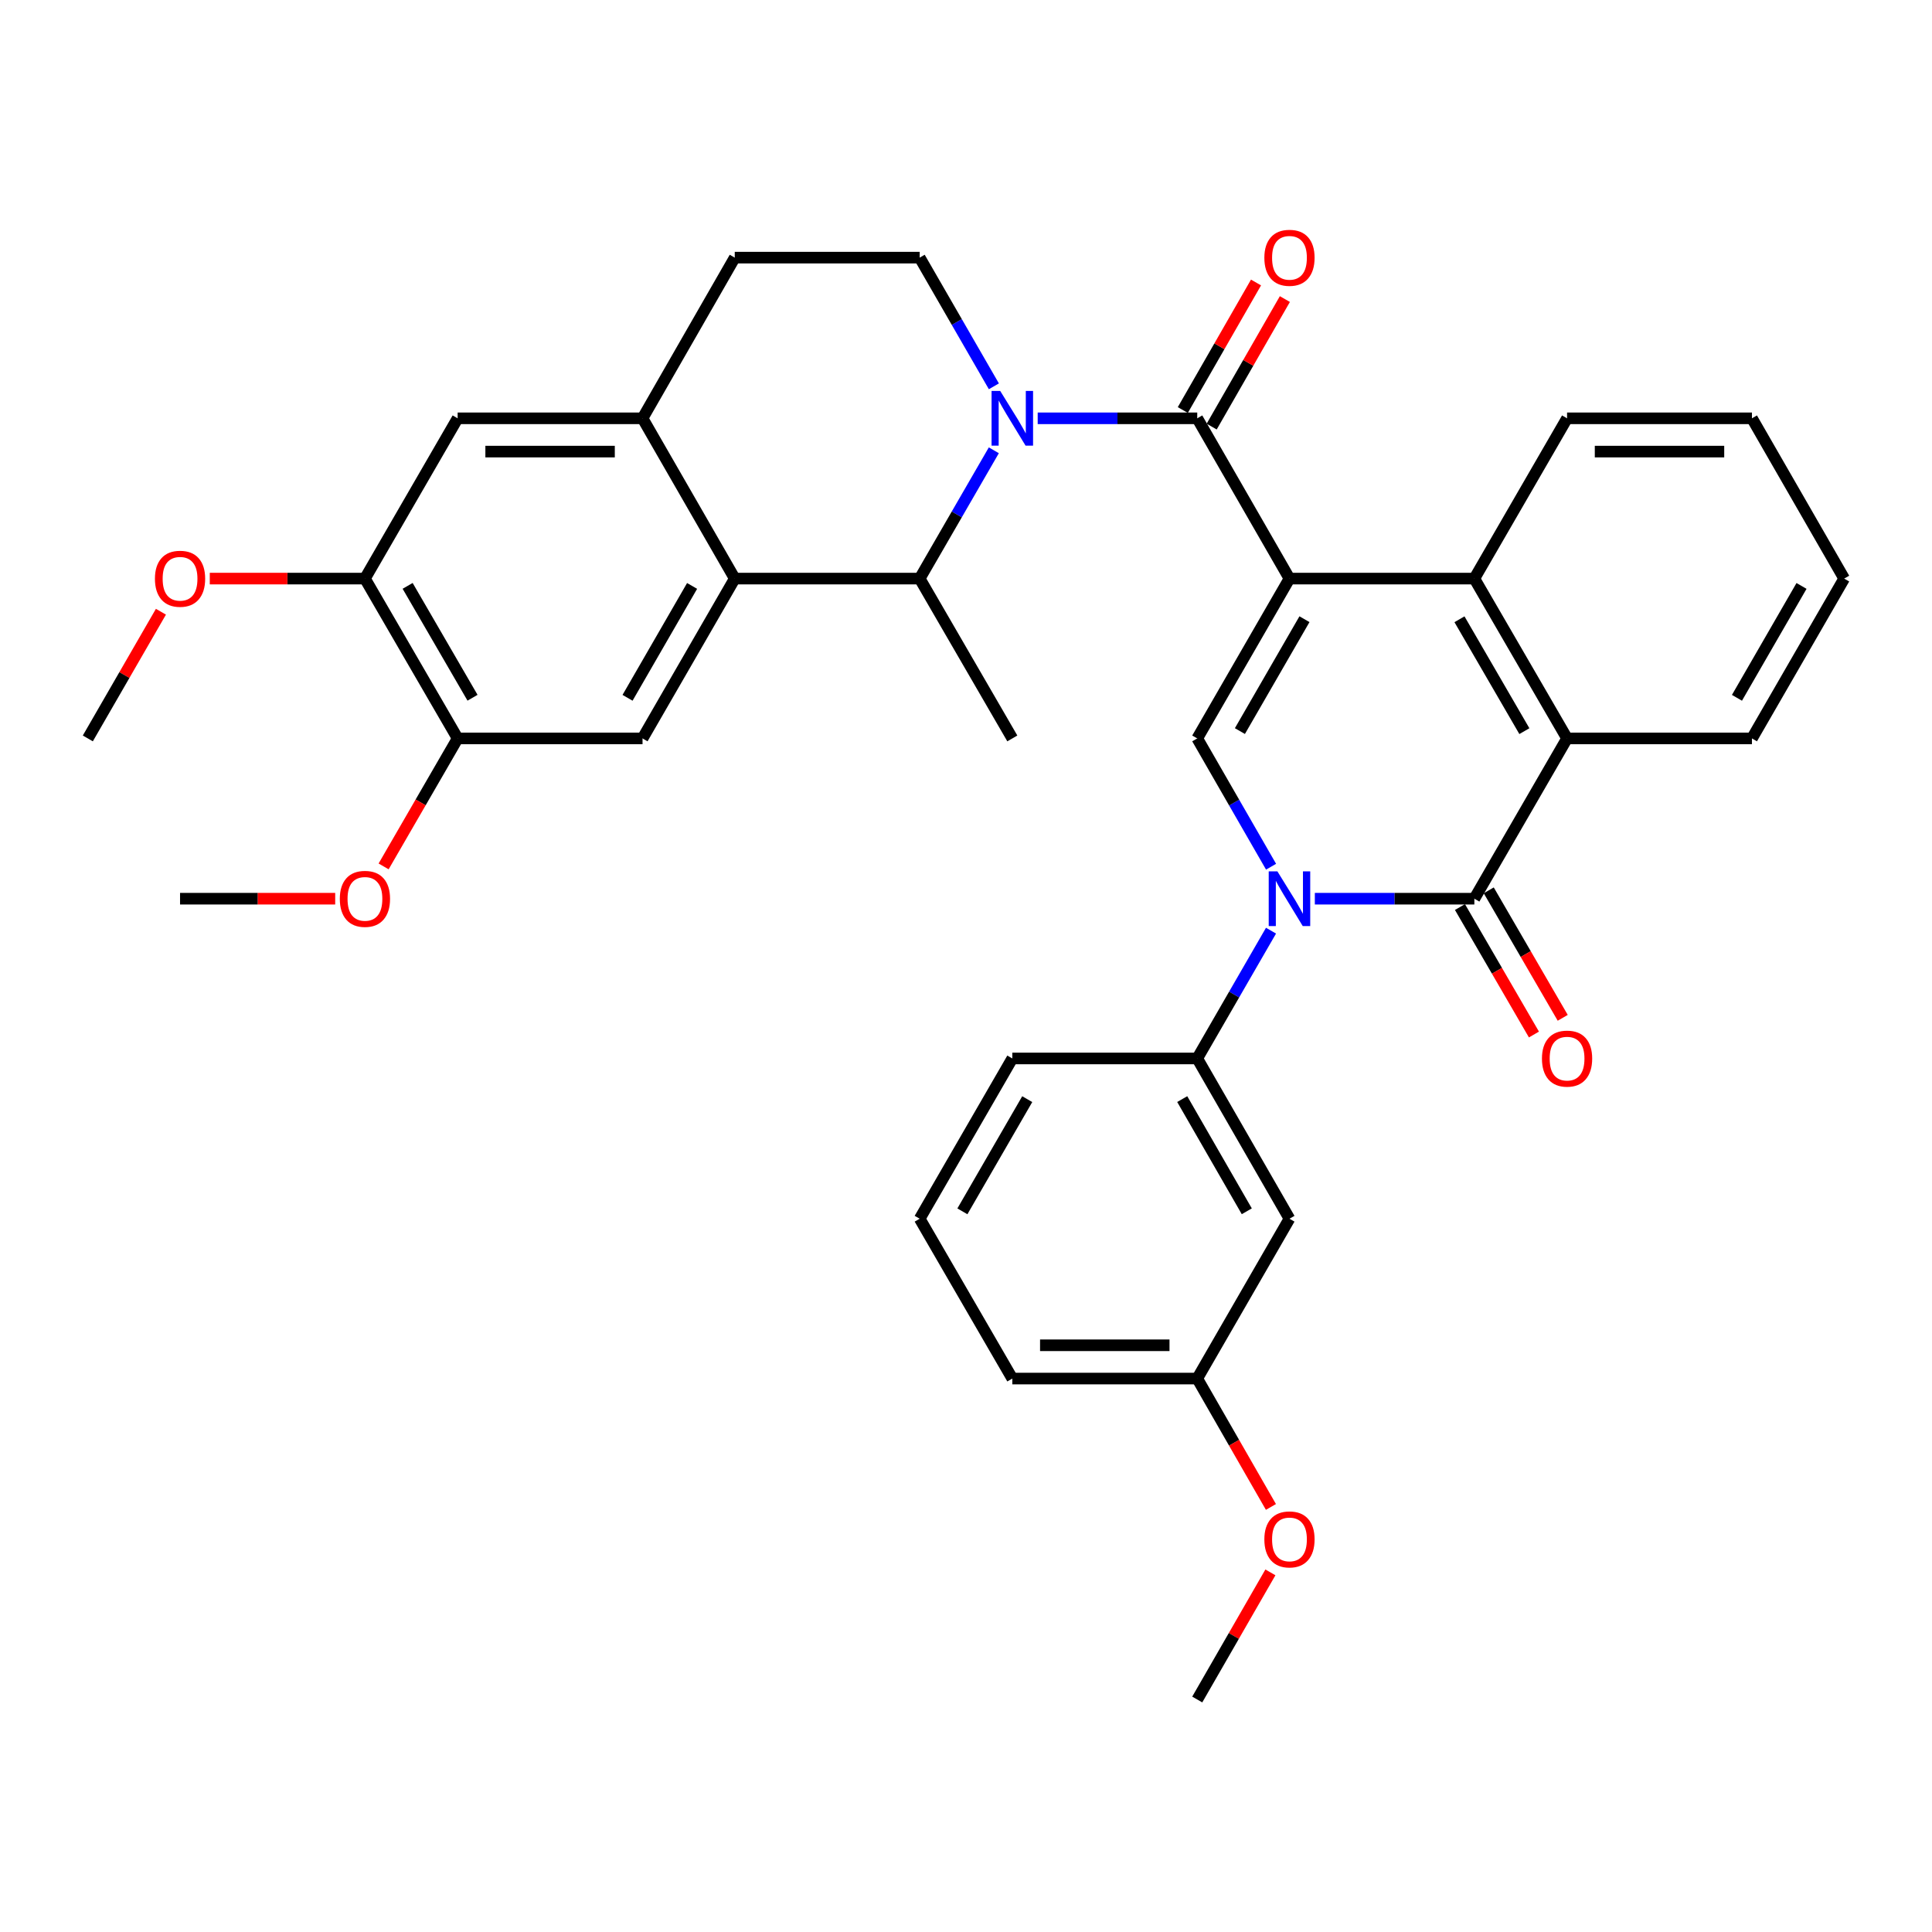 <?xml version='1.0' encoding='iso-8859-1'?>
<svg version='1.1' baseProfile='full'
              xmlns='http://www.w3.org/2000/svg'
                      xmlns:rdkit='http://www.rdkit.org/xml'
                      xmlns:xlink='http://www.w3.org/1999/xlink'
                  xml:space='preserve'
width='1000px' height='1000px' viewBox='0 0 1000 1000'>
<!-- END OF HEADER -->
<rect style='opacity:1.0;fill:#FFFFFF;stroke:none' width='1000' height='1000' x='0' y='0'> </rect>
<path class='bond-1' d='M 667.428,299.478 L 619.69,216.52' style='fill:none;fill-rule:evenodd;stroke:#000000;stroke-width:6px;stroke-linecap:butt;stroke-linejoin:miter;stroke-opacity:1' />
<path class='bond-4' d='M 667.428,299.478 L 619.69,382.206' style='fill:none;fill-rule:evenodd;stroke:#000000;stroke-width:6px;stroke-linecap:butt;stroke-linejoin:miter;stroke-opacity:1' />
<path class='bond-4' d='M 675.188,320.498 L 641.771,378.407' style='fill:none;fill-rule:evenodd;stroke:#000000;stroke-width:6px;stroke-linecap:butt;stroke-linejoin:miter;stroke-opacity:1' />
<path class='bond-5' d='M 667.428,299.478 L 763.124,299.478' style='fill:none;fill-rule:evenodd;stroke:#000000;stroke-width:6px;stroke-linecap:butt;stroke-linejoin:miter;stroke-opacity:1' />
<path class='bond-0' d='M 657.903,448.611 L 638.796,415.409' style='fill:none;fill-rule:evenodd;stroke:#0000FF;stroke-width:6px;stroke-linecap:butt;stroke-linejoin:miter;stroke-opacity:1' />
<path class='bond-0' d='M 638.796,415.409 L 619.69,382.206' style='fill:none;fill-rule:evenodd;stroke:#000000;stroke-width:6px;stroke-linecap:butt;stroke-linejoin:miter;stroke-opacity:1' />
<path class='bond-9' d='M 657.875,481.711 L 638.782,514.783' style='fill:none;fill-rule:evenodd;stroke:#0000FF;stroke-width:6px;stroke-linecap:butt;stroke-linejoin:miter;stroke-opacity:1' />
<path class='bond-9' d='M 638.782,514.783 L 619.69,547.854' style='fill:none;fill-rule:evenodd;stroke:#000000;stroke-width:6px;stroke-linecap:butt;stroke-linejoin:miter;stroke-opacity:1' />
<path class='bond-35' d='M 680.56,465.164 L 721.842,465.164' style='fill:none;fill-rule:evenodd;stroke:#0000FF;stroke-width:6px;stroke-linecap:butt;stroke-linejoin:miter;stroke-opacity:1' />
<path class='bond-35' d='M 721.842,465.164 L 763.124,465.164' style='fill:none;fill-rule:evenodd;stroke:#000000;stroke-width:6px;stroke-linecap:butt;stroke-linejoin:miter;stroke-opacity:1' />
<path class='bond-2' d='M 619.69,216.52 L 578.398,216.52' style='fill:none;fill-rule:evenodd;stroke:#000000;stroke-width:6px;stroke-linecap:butt;stroke-linejoin:miter;stroke-opacity:1' />
<path class='bond-2' d='M 578.398,216.52 L 537.107,216.52' style='fill:none;fill-rule:evenodd;stroke:#0000FF;stroke-width:6px;stroke-linecap:butt;stroke-linejoin:miter;stroke-opacity:1' />
<path class='bond-18' d='M 627.16,220.808 L 646.105,187.803' style='fill:none;fill-rule:evenodd;stroke:#000000;stroke-width:6px;stroke-linecap:butt;stroke-linejoin:miter;stroke-opacity:1' />
<path class='bond-18' d='M 646.105,187.803 L 665.05,154.797' style='fill:none;fill-rule:evenodd;stroke:#FF0000;stroke-width:6px;stroke-linecap:butt;stroke-linejoin:miter;stroke-opacity:1' />
<path class='bond-18' d='M 612.219,212.232 L 631.164,179.227' style='fill:none;fill-rule:evenodd;stroke:#000000;stroke-width:6px;stroke-linecap:butt;stroke-linejoin:miter;stroke-opacity:1' />
<path class='bond-18' d='M 631.164,179.227 L 650.109,146.221' style='fill:none;fill-rule:evenodd;stroke:#FF0000;stroke-width:6px;stroke-linecap:butt;stroke-linejoin:miter;stroke-opacity:1' />
<path class='bond-8' d='M 514.405,233.076 L 495.216,266.277' style='fill:none;fill-rule:evenodd;stroke:#0000FF;stroke-width:6px;stroke-linecap:butt;stroke-linejoin:miter;stroke-opacity:1' />
<path class='bond-8' d='M 495.216,266.277 L 476.026,299.478' style='fill:none;fill-rule:evenodd;stroke:#000000;stroke-width:6px;stroke-linecap:butt;stroke-linejoin:miter;stroke-opacity:1' />
<path class='bond-12' d='M 514.427,199.96 L 495.226,166.656' style='fill:none;fill-rule:evenodd;stroke:#0000FF;stroke-width:6px;stroke-linecap:butt;stroke-linejoin:miter;stroke-opacity:1' />
<path class='bond-12' d='M 495.226,166.656 L 476.026,133.352' style='fill:none;fill-rule:evenodd;stroke:#000000;stroke-width:6px;stroke-linecap:butt;stroke-linejoin:miter;stroke-opacity:1' />
<path class='bond-3' d='M 763.124,465.164 L 811.111,382.206' style='fill:none;fill-rule:evenodd;stroke:#000000;stroke-width:6px;stroke-linecap:butt;stroke-linejoin:miter;stroke-opacity:1' />
<path class='bond-17' d='M 755.674,469.488 L 774.819,502.477' style='fill:none;fill-rule:evenodd;stroke:#000000;stroke-width:6px;stroke-linecap:butt;stroke-linejoin:miter;stroke-opacity:1' />
<path class='bond-17' d='M 774.819,502.477 L 793.964,535.467' style='fill:none;fill-rule:evenodd;stroke:#FF0000;stroke-width:6px;stroke-linecap:butt;stroke-linejoin:miter;stroke-opacity:1' />
<path class='bond-17' d='M 770.574,460.841 L 789.719,493.831' style='fill:none;fill-rule:evenodd;stroke:#000000;stroke-width:6px;stroke-linecap:butt;stroke-linejoin:miter;stroke-opacity:1' />
<path class='bond-17' d='M 789.719,493.831 L 808.864,526.821' style='fill:none;fill-rule:evenodd;stroke:#FF0000;stroke-width:6px;stroke-linecap:butt;stroke-linejoin:miter;stroke-opacity:1' />
<path class='bond-7' d='M 763.124,299.478 L 811.111,382.206' style='fill:none;fill-rule:evenodd;stroke:#000000;stroke-width:6px;stroke-linecap:butt;stroke-linejoin:miter;stroke-opacity:1' />
<path class='bond-7' d='M 755.421,320.531 L 789.011,378.441' style='fill:none;fill-rule:evenodd;stroke:#000000;stroke-width:6px;stroke-linecap:butt;stroke-linejoin:miter;stroke-opacity:1' />
<path class='bond-23' d='M 763.124,299.478 L 811.111,216.52' style='fill:none;fill-rule:evenodd;stroke:#000000;stroke-width:6px;stroke-linecap:butt;stroke-linejoin:miter;stroke-opacity:1' />
<path class='bond-6' d='M 380.31,299.478 L 476.026,299.478' style='fill:none;fill-rule:evenodd;stroke:#000000;stroke-width:6px;stroke-linecap:butt;stroke-linejoin:miter;stroke-opacity:1' />
<path class='bond-11' d='M 380.31,299.478 L 332.572,382.206' style='fill:none;fill-rule:evenodd;stroke:#000000;stroke-width:6px;stroke-linecap:butt;stroke-linejoin:miter;stroke-opacity:1' />
<path class='bond-11' d='M 358.229,303.277 L 324.812,361.187' style='fill:none;fill-rule:evenodd;stroke:#000000;stroke-width:6px;stroke-linecap:butt;stroke-linejoin:miter;stroke-opacity:1' />
<path class='bond-37' d='M 380.31,299.478 L 332.572,216.52' style='fill:none;fill-rule:evenodd;stroke:#000000;stroke-width:6px;stroke-linecap:butt;stroke-linejoin:miter;stroke-opacity:1' />
<path class='bond-24' d='M 811.111,382.206 L 906.807,382.206' style='fill:none;fill-rule:evenodd;stroke:#000000;stroke-width:6px;stroke-linecap:butt;stroke-linejoin:miter;stroke-opacity:1' />
<path class='bond-25' d='M 476.026,299.478 L 523.974,382.206' style='fill:none;fill-rule:evenodd;stroke:#000000;stroke-width:6px;stroke-linecap:butt;stroke-linejoin:miter;stroke-opacity:1' />
<path class='bond-16' d='M 619.69,547.854 L 667.428,630.812' style='fill:none;fill-rule:evenodd;stroke:#000000;stroke-width:6px;stroke-linecap:butt;stroke-linejoin:miter;stroke-opacity:1' />
<path class='bond-16' d='M 611.919,568.89 L 645.336,626.96' style='fill:none;fill-rule:evenodd;stroke:#000000;stroke-width:6px;stroke-linecap:butt;stroke-linejoin:miter;stroke-opacity:1' />
<path class='bond-26' d='M 619.69,547.854 L 523.974,547.854' style='fill:none;fill-rule:evenodd;stroke:#000000;stroke-width:6px;stroke-linecap:butt;stroke-linejoin:miter;stroke-opacity:1' />
<path class='bond-10' d='M 332.572,216.52 L 380.31,133.352' style='fill:none;fill-rule:evenodd;stroke:#000000;stroke-width:6px;stroke-linecap:butt;stroke-linejoin:miter;stroke-opacity:1' />
<path class='bond-14' d='M 332.572,216.52 L 236.876,216.52' style='fill:none;fill-rule:evenodd;stroke:#000000;stroke-width:6px;stroke-linecap:butt;stroke-linejoin:miter;stroke-opacity:1' />
<path class='bond-14' d='M 318.218,233.747 L 251.23,233.747' style='fill:none;fill-rule:evenodd;stroke:#000000;stroke-width:6px;stroke-linecap:butt;stroke-linejoin:miter;stroke-opacity:1' />
<path class='bond-13' d='M 332.572,382.206 L 236.876,382.206' style='fill:none;fill-rule:evenodd;stroke:#000000;stroke-width:6px;stroke-linecap:butt;stroke-linejoin:miter;stroke-opacity:1' />
<path class='bond-19' d='M 476.026,133.352 L 380.31,133.352' style='fill:none;fill-rule:evenodd;stroke:#000000;stroke-width:6px;stroke-linecap:butt;stroke-linejoin:miter;stroke-opacity:1' />
<path class='bond-21' d='M 236.876,382.206 L 217.717,415.327' style='fill:none;fill-rule:evenodd;stroke:#000000;stroke-width:6px;stroke-linecap:butt;stroke-linejoin:miter;stroke-opacity:1' />
<path class='bond-21' d='M 217.717,415.327 L 198.558,448.448' style='fill:none;fill-rule:evenodd;stroke:#FF0000;stroke-width:6px;stroke-linecap:butt;stroke-linejoin:miter;stroke-opacity:1' />
<path class='bond-39' d='M 236.876,382.206 L 188.889,299.478' style='fill:none;fill-rule:evenodd;stroke:#000000;stroke-width:6px;stroke-linecap:butt;stroke-linejoin:miter;stroke-opacity:1' />
<path class='bond-39' d='M 244.579,361.153 L 210.989,303.244' style='fill:none;fill-rule:evenodd;stroke:#000000;stroke-width:6px;stroke-linecap:butt;stroke-linejoin:miter;stroke-opacity:1' />
<path class='bond-15' d='M 236.876,216.52 L 188.889,299.478' style='fill:none;fill-rule:evenodd;stroke:#000000;stroke-width:6px;stroke-linecap:butt;stroke-linejoin:miter;stroke-opacity:1' />
<path class='bond-22' d='M 188.889,299.478 L 148.737,299.478' style='fill:none;fill-rule:evenodd;stroke:#000000;stroke-width:6px;stroke-linecap:butt;stroke-linejoin:miter;stroke-opacity:1' />
<path class='bond-22' d='M 148.737,299.478 L 108.585,299.478' style='fill:none;fill-rule:evenodd;stroke:#FF0000;stroke-width:6px;stroke-linecap:butt;stroke-linejoin:miter;stroke-opacity:1' />
<path class='bond-20' d='M 667.428,630.812 L 619.69,713.54' style='fill:none;fill-rule:evenodd;stroke:#000000;stroke-width:6px;stroke-linecap:butt;stroke-linejoin:miter;stroke-opacity:1' />
<path class='bond-27' d='M 619.69,713.54 L 638.761,746.766' style='fill:none;fill-rule:evenodd;stroke:#000000;stroke-width:6px;stroke-linecap:butt;stroke-linejoin:miter;stroke-opacity:1' />
<path class='bond-27' d='M 638.761,746.766 L 657.832,779.991' style='fill:none;fill-rule:evenodd;stroke:#FF0000;stroke-width:6px;stroke-linecap:butt;stroke-linejoin:miter;stroke-opacity:1' />
<path class='bond-38' d='M 619.69,713.54 L 523.974,713.54' style='fill:none;fill-rule:evenodd;stroke:#000000;stroke-width:6px;stroke-linecap:butt;stroke-linejoin:miter;stroke-opacity:1' />
<path class='bond-38' d='M 605.332,696.313 L 538.332,696.313' style='fill:none;fill-rule:evenodd;stroke:#000000;stroke-width:6px;stroke-linecap:butt;stroke-linejoin:miter;stroke-opacity:1' />
<path class='bond-30' d='M 173.497,465.164 L 133.345,465.164' style='fill:none;fill-rule:evenodd;stroke:#FF0000;stroke-width:6px;stroke-linecap:butt;stroke-linejoin:miter;stroke-opacity:1' />
<path class='bond-30' d='M 133.345,465.164 L 93.193,465.164' style='fill:none;fill-rule:evenodd;stroke:#000000;stroke-width:6px;stroke-linecap:butt;stroke-linejoin:miter;stroke-opacity:1' />
<path class='bond-31' d='M 83.297,316.626 L 64.376,349.416' style='fill:none;fill-rule:evenodd;stroke:#FF0000;stroke-width:6px;stroke-linecap:butt;stroke-linejoin:miter;stroke-opacity:1' />
<path class='bond-31' d='M 64.376,349.416 L 45.455,382.206' style='fill:none;fill-rule:evenodd;stroke:#000000;stroke-width:6px;stroke-linecap:butt;stroke-linejoin:miter;stroke-opacity:1' />
<path class='bond-33' d='M 811.111,216.52 L 906.807,216.52' style='fill:none;fill-rule:evenodd;stroke:#000000;stroke-width:6px;stroke-linecap:butt;stroke-linejoin:miter;stroke-opacity:1' />
<path class='bond-33' d='M 825.466,233.747 L 892.453,233.747' style='fill:none;fill-rule:evenodd;stroke:#000000;stroke-width:6px;stroke-linecap:butt;stroke-linejoin:miter;stroke-opacity:1' />
<path class='bond-36' d='M 906.807,382.206 L 954.545,299.478' style='fill:none;fill-rule:evenodd;stroke:#000000;stroke-width:6px;stroke-linecap:butt;stroke-linejoin:miter;stroke-opacity:1' />
<path class='bond-36' d='M 899.047,361.187 L 932.464,303.277' style='fill:none;fill-rule:evenodd;stroke:#000000;stroke-width:6px;stroke-linecap:butt;stroke-linejoin:miter;stroke-opacity:1' />
<path class='bond-28' d='M 523.974,547.854 L 476.026,630.812' style='fill:none;fill-rule:evenodd;stroke:#000000;stroke-width:6px;stroke-linecap:butt;stroke-linejoin:miter;stroke-opacity:1' />
<path class='bond-28' d='M 531.697,568.918 L 498.133,626.989' style='fill:none;fill-rule:evenodd;stroke:#000000;stroke-width:6px;stroke-linecap:butt;stroke-linejoin:miter;stroke-opacity:1' />
<path class='bond-32' d='M 657.557,813.861 L 638.624,846.764' style='fill:none;fill-rule:evenodd;stroke:#FF0000;stroke-width:6px;stroke-linecap:butt;stroke-linejoin:miter;stroke-opacity:1' />
<path class='bond-32' d='M 638.624,846.764 L 619.69,879.666' style='fill:none;fill-rule:evenodd;stroke:#000000;stroke-width:6px;stroke-linecap:butt;stroke-linejoin:miter;stroke-opacity:1' />
<path class='bond-29' d='M 476.026,630.812 L 523.974,713.54' style='fill:none;fill-rule:evenodd;stroke:#000000;stroke-width:6px;stroke-linecap:butt;stroke-linejoin:miter;stroke-opacity:1' />
<path class='bond-34' d='M 906.807,216.52 L 954.545,299.478' style='fill:none;fill-rule:evenodd;stroke:#000000;stroke-width:6px;stroke-linecap:butt;stroke-linejoin:miter;stroke-opacity:1' />
<path  class='atom-1' d='M 661.168 451.004
L 670.448 466.004
Q 671.368 467.484, 672.848 470.164
Q 674.328 472.844, 674.408 473.004
L 674.408 451.004
L 678.168 451.004
L 678.168 479.324
L 674.288 479.324
L 664.328 462.924
Q 663.168 461.004, 661.928 458.804
Q 660.728 456.604, 660.368 455.924
L 660.368 479.324
L 656.688 479.324
L 656.688 451.004
L 661.168 451.004
' fill='#0000FF'/>
<path  class='atom-3' d='M 517.714 202.36
L 526.994 217.36
Q 527.914 218.84, 529.394 221.52
Q 530.874 224.2, 530.954 224.36
L 530.954 202.36
L 534.714 202.36
L 534.714 230.68
L 530.834 230.68
L 520.874 214.28
Q 519.714 212.36, 518.474 210.16
Q 517.274 207.96, 516.914 207.28
L 516.914 230.68
L 513.234 230.68
L 513.234 202.36
L 517.714 202.36
' fill='#0000FF'/>
<path  class='atom-18' d='M 798.111 547.934
Q 798.111 541.134, 801.471 537.334
Q 804.831 533.534, 811.111 533.534
Q 817.391 533.534, 820.751 537.334
Q 824.111 541.134, 824.111 547.934
Q 824.111 554.814, 820.711 558.734
Q 817.311 562.614, 811.111 562.614
Q 804.871 562.614, 801.471 558.734
Q 798.111 554.854, 798.111 547.934
M 811.111 559.414
Q 815.431 559.414, 817.751 556.534
Q 820.111 553.614, 820.111 547.934
Q 820.111 542.374, 817.751 539.574
Q 815.431 536.734, 811.111 536.734
Q 806.791 536.734, 804.431 539.534
Q 802.111 542.334, 802.111 547.934
Q 802.111 553.654, 804.431 556.534
Q 806.791 559.414, 811.111 559.414
' fill='#FF0000'/>
<path  class='atom-19' d='M 654.428 133.432
Q 654.428 126.632, 657.788 122.832
Q 661.148 119.032, 667.428 119.032
Q 673.708 119.032, 677.068 122.832
Q 680.428 126.632, 680.428 133.432
Q 680.428 140.312, 677.028 144.232
Q 673.628 148.112, 667.428 148.112
Q 661.188 148.112, 657.788 144.232
Q 654.428 140.352, 654.428 133.432
M 667.428 144.912
Q 671.748 144.912, 674.068 142.032
Q 676.428 139.112, 676.428 133.432
Q 676.428 127.872, 674.068 125.072
Q 671.748 122.232, 667.428 122.232
Q 663.108 122.232, 660.748 125.032
Q 658.428 127.832, 658.428 133.432
Q 658.428 139.152, 660.748 142.032
Q 663.108 144.912, 667.428 144.912
' fill='#FF0000'/>
<path  class='atom-22' d='M 175.889 465.244
Q 175.889 458.444, 179.249 454.644
Q 182.609 450.844, 188.889 450.844
Q 195.169 450.844, 198.529 454.644
Q 201.889 458.444, 201.889 465.244
Q 201.889 472.124, 198.489 476.044
Q 195.089 479.924, 188.889 479.924
Q 182.649 479.924, 179.249 476.044
Q 175.889 472.164, 175.889 465.244
M 188.889 476.724
Q 193.209 476.724, 195.529 473.844
Q 197.889 470.924, 197.889 465.244
Q 197.889 459.684, 195.529 456.884
Q 193.209 454.044, 188.889 454.044
Q 184.569 454.044, 182.209 456.844
Q 179.889 459.644, 179.889 465.244
Q 179.889 470.964, 182.209 473.844
Q 184.569 476.724, 188.889 476.724
' fill='#FF0000'/>
<path  class='atom-23' d='M 80.193 299.558
Q 80.193 292.758, 83.553 288.958
Q 86.913 285.158, 93.193 285.158
Q 99.473 285.158, 102.833 288.958
Q 106.193 292.758, 106.193 299.558
Q 106.193 306.438, 102.793 310.358
Q 99.393 314.238, 93.193 314.238
Q 86.953 314.238, 83.553 310.358
Q 80.193 306.478, 80.193 299.558
M 93.193 311.038
Q 97.513 311.038, 99.833 308.158
Q 102.193 305.238, 102.193 299.558
Q 102.193 293.998, 99.833 291.198
Q 97.513 288.358, 93.193 288.358
Q 88.873 288.358, 86.513 291.158
Q 84.193 293.958, 84.193 299.558
Q 84.193 305.278, 86.513 308.158
Q 88.873 311.038, 93.193 311.038
' fill='#FF0000'/>
<path  class='atom-28' d='M 654.428 796.788
Q 654.428 789.988, 657.788 786.188
Q 661.148 782.388, 667.428 782.388
Q 673.708 782.388, 677.068 786.188
Q 680.428 789.988, 680.428 796.788
Q 680.428 803.668, 677.028 807.588
Q 673.628 811.468, 667.428 811.468
Q 661.188 811.468, 657.788 807.588
Q 654.428 803.708, 654.428 796.788
M 667.428 808.268
Q 671.748 808.268, 674.068 805.388
Q 676.428 802.468, 676.428 796.788
Q 676.428 791.228, 674.068 788.428
Q 671.748 785.588, 667.428 785.588
Q 663.108 785.588, 660.748 788.388
Q 658.428 791.188, 658.428 796.788
Q 658.428 802.508, 660.748 805.388
Q 663.108 808.268, 667.428 808.268
' fill='#FF0000'/>
</svg>
